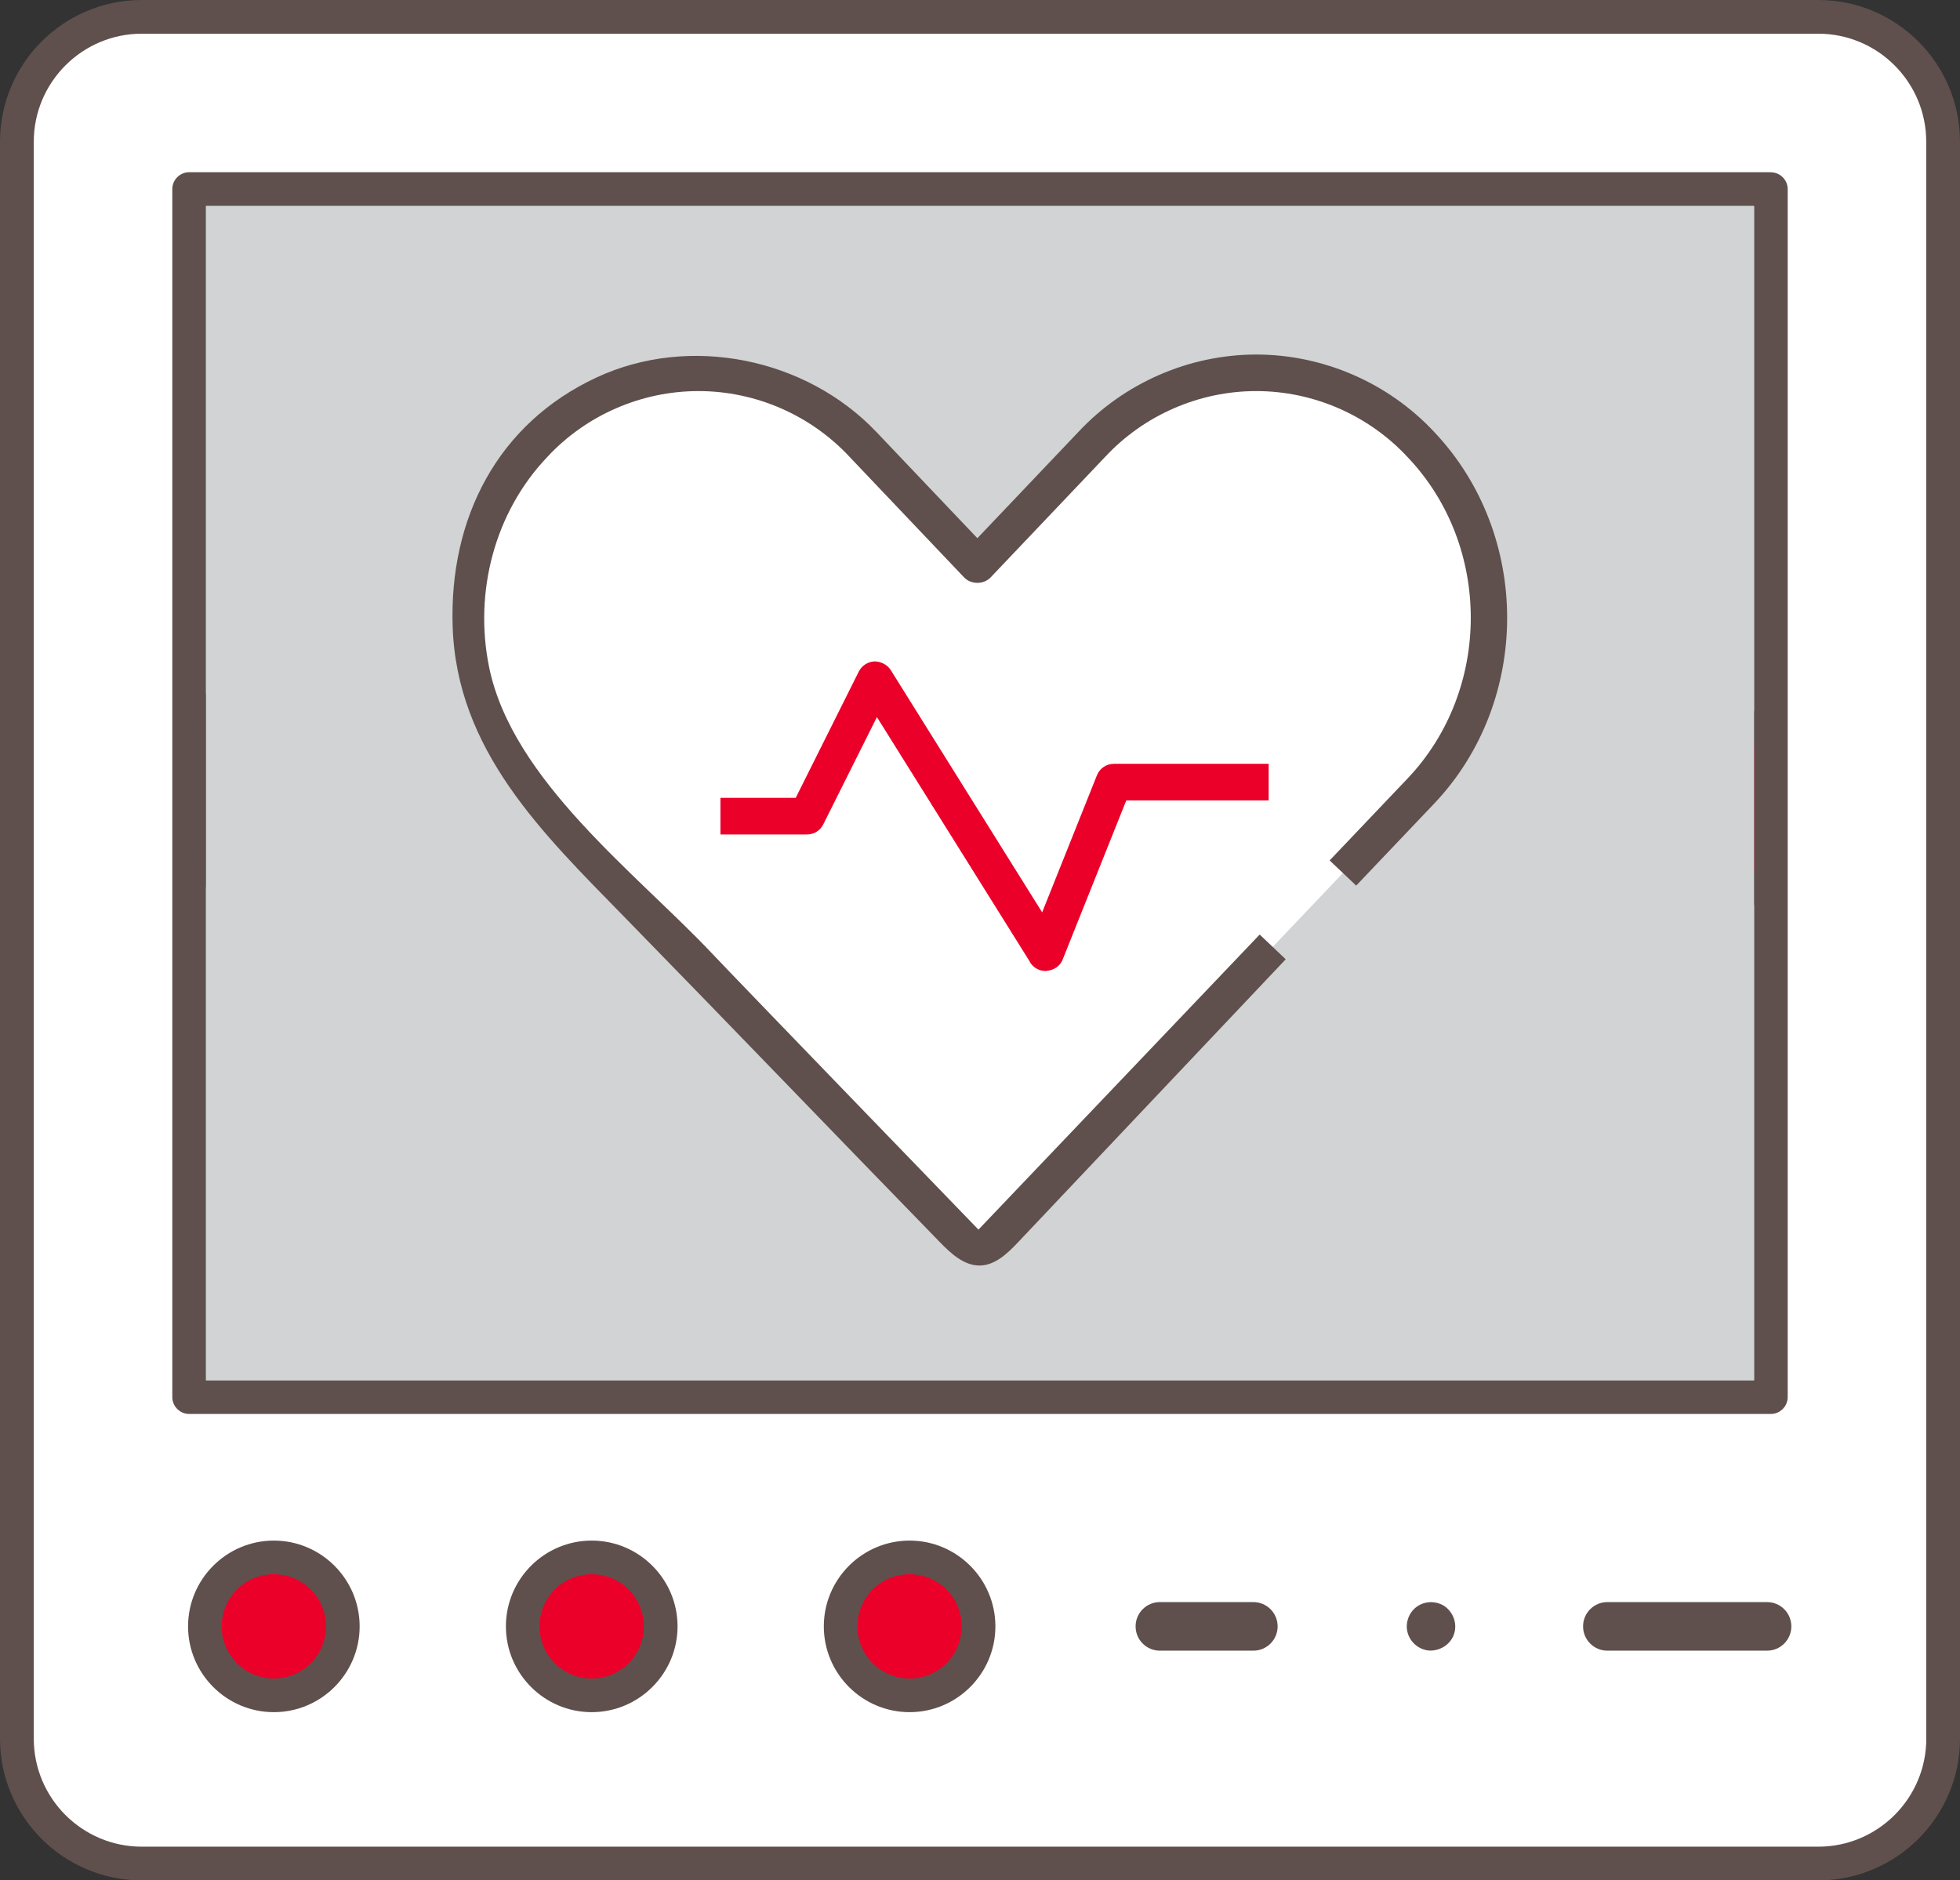 <?xml version="1.0" encoding="UTF-8"?><svg id="Layer_2" xmlns="http://www.w3.org/2000/svg" viewBox="0 0 268.68 257.77"><rect x="0" y="0" width="268.68" height="257.77" fill="#333333" stroke="none"/><defs><style>.cls-1{fill:#d1d3d4;}.cls-2{fill:#5f504d;}.cls-3{fill:#ea0029;}.cls-4{fill:#fff;}</style></defs><g id="Layer_1-2"><path class="cls-4" d="M249.25,255.46H19.43c-9.45,0-17.12-7.66-17.12-17.12V19.43C2.31,9.98,9.97,2.31,19.43,2.31h229.82c9.45,0,17.12,7.66,17.12,17.12v218.91c0,9.45-7.66,17.12-17.12,17.12h0Z"/><rect class="cls-1" x="25.93" y="25.93" width="216.83" height="165.6"/><path class="cls-3" d="M199.21,99.81l-14.03-18.28c-2.37-3.09-6.2-4.68-10.05-4.19-3.86.5-7.16,3.01-8.68,6.6l-8.92,21.1-7.64-12.75c-2.19-3.65-6.28-5.7-10.5-5.27-4.22.44-7.81,3.28-9.21,7.3l-7.05,20.3-12.6-53.44c-1.04-4.39-4.65-7.7-9.11-8.33-4.46-.64-8.85,1.53-11.06,5.46l-22.28,39.09H25.93s0,21.88,0,21.88h48.81c3.94,0,7.58-2.13,9.52-5.57l11.41-20.25,14.82,62.8c1.12,4.74,5.23,8.17,10.08,8.42.19.01.38.02.57.02,4.63,0,8.79-2.94,10.32-7.36l11.71-33.7,6.67,11.14c2.12,3.53,6.04,5.57,10.14,5.29,4.1-.29,7.7-2.86,9.31-6.66l10-23.65,5.88,7.67c2.07,2.69,5.27,4.28,8.67,4.28h48.92v-21.92h-43.54Z"/><path class="cls-3" d="M46.99,222.95c0,5.22-4.23,9.46-9.46,9.46s-9.45-4.23-9.45-9.46,4.23-9.45,9.45-9.45,9.46,4.23,9.46,9.45h0Z"/><path class="cls-3" d="M90.57,222.95c0,5.22-4.23,9.46-9.46,9.46s-9.45-4.23-9.45-9.46,4.23-9.45,9.45-9.45,9.46,4.23,9.46,9.45h0Z"/><path class="cls-3" d="M134.14,222.95c0,5.22-4.23,9.46-9.45,9.46s-9.45-4.23-9.45-9.46,4.23-9.45,9.45-9.45,9.45,4.23,9.45,9.45h0Z"/><path class="cls-2" d="M268.68,19.43c0-10.71-8.71-19.43-19.43-19.43H19.43C8.71,0,0,8.72,0,19.43v218.91c0,10.71,8.71,19.43,19.43,19.43h229.82c10.71,0,19.43-8.72,19.43-19.43V19.43ZM264.06,238.34c0,8.16-6.64,14.81-14.8,14.81H19.43c-8.16,0-14.8-6.64-14.8-14.81V19.43c0-8.16,6.64-14.81,14.8-14.81h229.82c8.16,0,14.8,6.64,14.8,14.81v218.91Z"/><path class="cls-2" d="M242.75,23.61H25.93c-1.27,0-2.31,1.04-2.31,2.31v165.6c0,1.27,1.04,2.31,2.31,2.31h216.82c1.27,0,2.31-1.04,2.31-2.31V25.93c0-1.27-1.04-2.31-2.31-2.31ZM240.44,189.22H28.24v-67.61h46.5c4.77,0,9.18-2.59,11.54-6.75l8.5-15.1,13.46,57.04c1.35,5.7,6.37,9.9,12.21,10.2l.72.02c5.6,0,10.63-3.58,12.48-8.91l10.09-29.02,4.13,6.89c2.6,4.33,7.28,6.77,12.27,6.41,5-.35,9.32-3.43,11.28-8.06l8.46-20,3.46,4.53c2.49,3.24,6.41,5.18,10.5,5.18h46.61v65.18ZM240.44,119.41h-46.61c-2.66,0-5.22-1.26-6.84-3.37l-5.88-7.67c-.5-.65-1.33-1-2.11-.89-.83.11-1.53.64-1.85,1.39l-10,23.65c-1.27,3.01-4.08,5.02-7.34,5.25-3.36.24-6.33-1.37-8.01-4.18l-6.67-11.14c-.46-.76-1.33-1.23-2.21-1.11-.9.09-1.66.69-1.95,1.53l-11.71,33.71c-1.21,3.47-4.48,5.8-8.14,5.8l-.49-.02c-3.79-.19-7.03-2.92-7.91-6.64l-14.82-62.79c-.22-.93-.98-1.62-1.93-1.76-.92-.13-1.87.32-2.33,1.15l-11.41,20.25c-1.53,2.71-4.41,4.4-7.51,4.4H28.24v-17.27h39.85c.83,0,1.6-.44,2.01-1.16l22.29-39.12c1.76-3.11,5.19-4.82,8.71-4.29,3.54.5,6.36,3.08,7.19,6.57l12.6,53.44c.23,1,1.11,1.72,2.13,1.78,1.14.1,1.95-.55,2.3-1.55l7.05-20.31c1.1-3.16,3.95-5.41,7.26-5.75,3.32-.36,6.56,1.27,8.28,4.16l7.64,12.74c.46.78,1.3,1.21,2.11,1.12.9-.06,1.66-.6,2-1.41l8.92-21.09c1.2-2.82,3.82-4.82,6.85-5.21,3.03-.37,6.07.89,7.93,3.31l14.03,18.27c.43.57,1.12.9,1.83.9h41.23v17.3ZM240.44,97.49h-40.09l-13.34-17.37c-2.87-3.75-7.52-5.7-12.18-5.08-4.66.6-8.69,3.66-10.51,7.99l-7.16,16.91-5.3-8.85c-2.62-4.38-7.62-6.88-12.73-6.37-5.09.53-9.46,4-11.14,8.84l-4.45,12.8-10.78-45.72c-1.27-5.35-5.6-9.31-11.03-10.08-5.41-.76-10.69,1.8-13.39,6.59l-21.62,37.94H28.24V28.24h212.21v69.26Z"/><path class="cls-2" d="M37.54,211.19c-6.48,0-11.76,5.28-11.76,11.76s5.28,11.76,11.76,11.76,11.76-5.28,11.76-11.76-5.28-11.76-11.76-11.76ZM37.54,230.1c-3.94,0-7.15-3.2-7.15-7.15s3.2-7.15,7.15-7.15,7.15,3.2,7.15,7.15-3.2,7.15-7.15,7.15Z"/><path class="cls-2" d="M81.11,211.19c-6.48,0-11.76,5.28-11.76,11.76s5.28,11.76,11.76,11.76,11.77-5.28,11.77-11.76-5.28-11.76-11.77-11.76ZM81.11,230.1c-3.94,0-7.15-3.2-7.15-7.15s3.2-7.15,7.15-7.15,7.15,3.2,7.15,7.15-3.2,7.15-7.15,7.15Z"/><path class="cls-2" d="M124.69,211.19c-6.48,0-11.76,5.28-11.76,11.76s5.28,11.76,11.76,11.76,11.76-5.28,11.76-11.76-5.28-11.76-11.76-11.76ZM124.69,230.1c-3.94,0-7.15-3.2-7.15-7.15s3.2-7.15,7.15-7.15,7.14,3.2,7.14,7.15-3.2,7.15-7.14,7.15Z"/><path class="cls-2" d="M242.23,226.28c1.84,0,3.33-1.49,3.33-3.33s-1.49-3.33-3.33-3.33h-21.89c-1.84,0-3.33,1.49-3.33,3.33s1.49,3.33,3.33,3.33h21.89Z"/><path class="cls-2" d="M171.81,226.28c1.84,0,3.33-1.49,3.33-3.33s-1.49-3.33-3.33-3.33h-12.81c-1.84,0-3.33,1.49-3.33,3.33s1.49,3.33,3.33,3.33h12.81Z"/><path class="cls-2" d="M193.02,224.01c.44,1.29,1.64,2.19,2.98,2.26,1.41.02,2.71-.78,3.24-2.05.6-1.44.08-3.13-1.22-4.04-.57-.37-1.21-.55-1.86-.55-.72,0-1.43.23-2.02.68-1.11.85-1.58,2.38-1.12,3.7Z"/><rect class="cls-1" x="28.24" y="28.24" width="212.21" height="160.98"/><path class="cls-4" d="M194.78,60.94c-12.46-13.12-32.67-13.12-45.14,0l-15.66,16.48-15.67-16.48c-12.47-13.12-32.68-13.12-45.14,0-12.46,13.11-12.46,34.38,0,47.49l60.81,63.97,60.8-63.97c12.47-13.12,12.47-34.38,0-47.49h0Z"/><path class="cls-2" d="M196.59,59.2c-6.28-6.72-15.17-10.59-24.38-10.6-9.2.01-18.09,3.88-24.37,10.6l-13.86,14.58s-13.82-14.54-13.84-14.56c-9.64-10.14-25.58-13.41-38.33-7.49-13.66,6.34-20.23,19.36-19.76,34.11.54,17.03,12.34,28.4,23.46,39.78,14.48,14.82,28.85,29.79,43.32,44.65,1.54,1.58,3.35,3.27,5.55,3.21,2.09-.06,3.76-1.69,5.2-3.21,12.22-12.92,24.44-25.84,36.67-38.77-1.19-1.13-2.38-2.26-3.57-3.39-12.85,13.48-25.7,26.97-38.55,40.45,0,0-33.42-34.56-36.42-37.75-10.44-11.08-27.51-23.83-30.67-39.4-2.07-10.22.73-21.13,7.96-28.74,5.32-5.75,12.89-9.06,20.75-9.06s15.43,3.31,20.77,9.08l15.64,16.46c.95,1,2.69,1,3.64,0l15.66-16.48c5.33-5.75,12.9-9.06,20.75-9.06s15.43,3.31,20.77,9.08c11.52,12.12,11.52,31.87-.02,44.02l-10.69,11.24,3.64,3.45,10.69-11.24c13.34-14.05,13.34-36.9-.02-50.97Z"/><path class="cls-3" d="M141.21,131.93c.46.74,1.26,1.18,2.13,1.18,1.17-.09,1.98-.69,2.33-1.57l8.72-21.81h19.52v-5.02h-21.22c-1.03,0-1.94.62-2.32,1.57h0s-7.51,18.79-7.51,18.79l-20.76-33.22c-.48-.77-1.44-1.2-2.24-1.18-.91.05-1.73.58-2.13,1.38l-8.65,17.32h-10.32v5.02h11.86c.96,0,1.82-.53,2.24-1.39l7.35-14.7,21.01,33.61Z"/></g></svg>